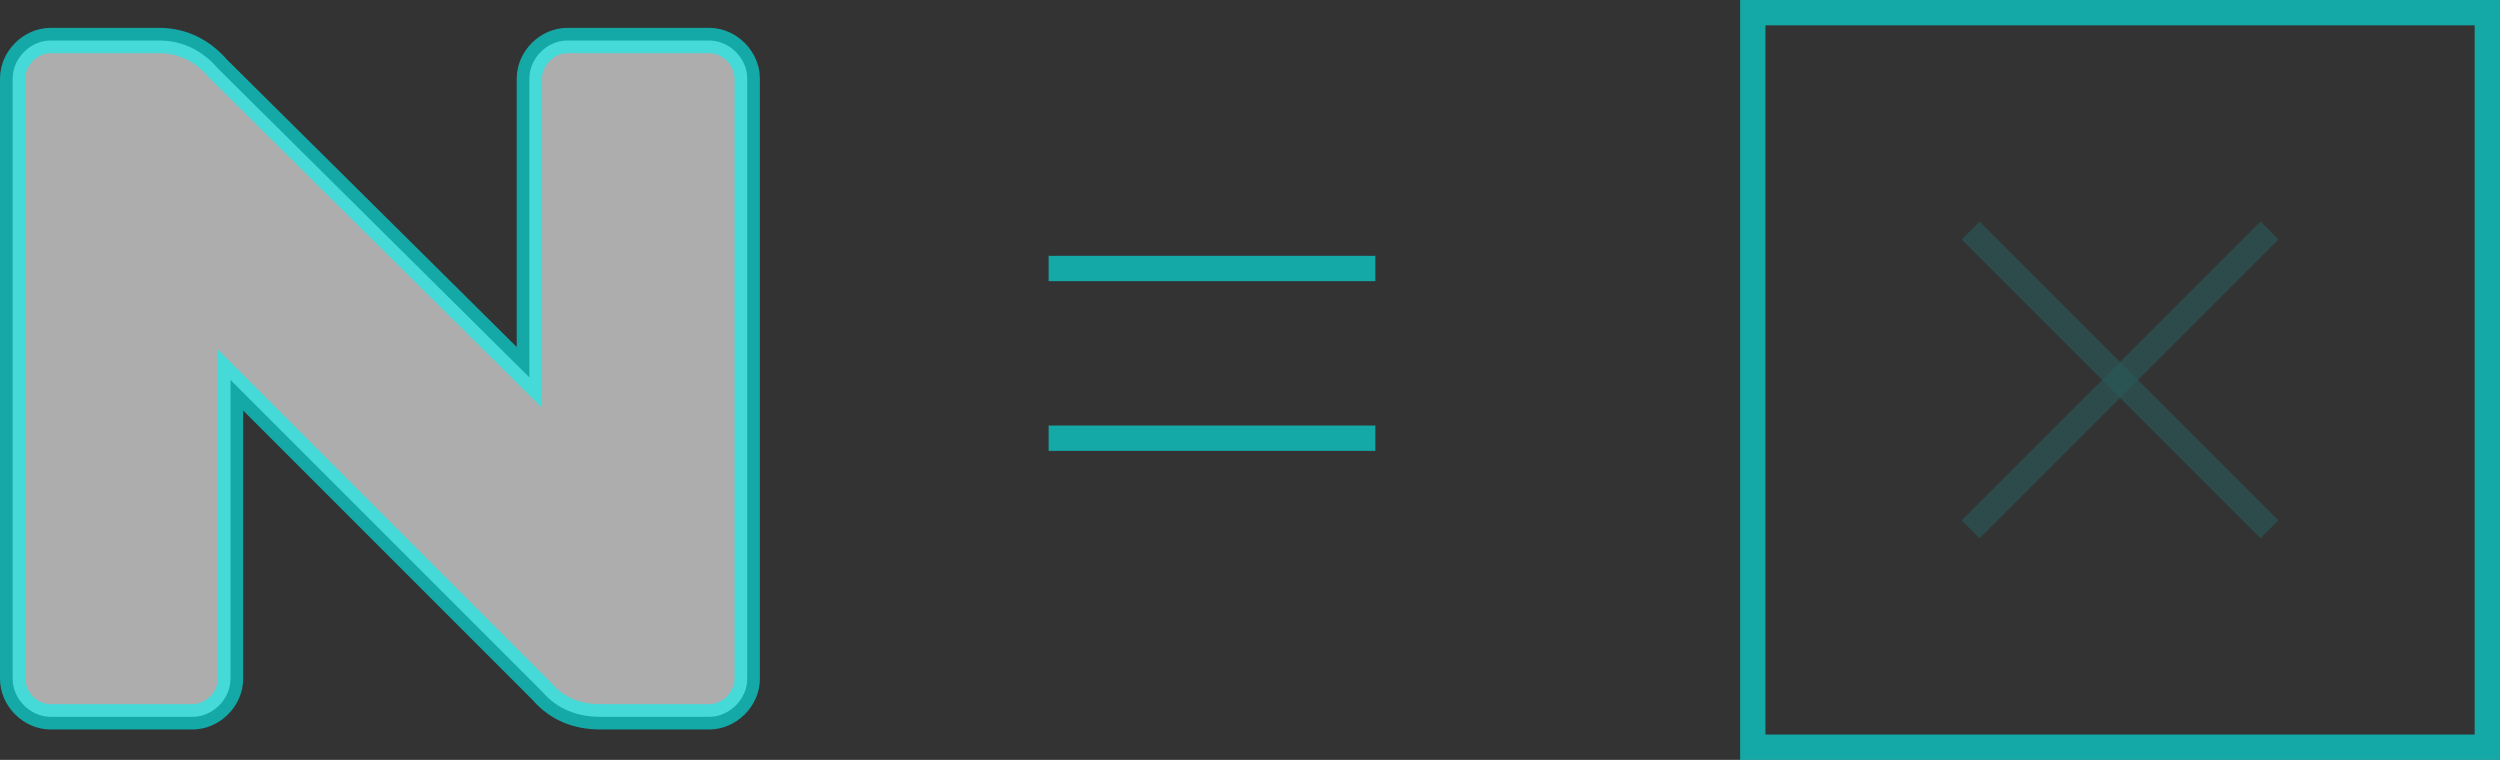 <?xml version="1.0" encoding="UTF-8"?> <!-- Generator: Adobe Illustrator 18.0.0, SVG Export Plug-In . SVG Version: 6.00 Build 0) --> <svg xmlns="http://www.w3.org/2000/svg" xmlns:xlink="http://www.w3.org/1999/xlink" id="Слой_1" x="0px" y="0px" viewBox="0 0 98.7 30" xml:space="preserve"><rect x="0" y="0" width="98.7" height="30" fill="#333333" stroke="none"/> <g> <g> <g opacity="0.2"> <line opacity="0.6" fill="none" stroke="#00F6F5" stroke-miterlimit="10" x1="89.6" y1="9.1" x2="77.8" y2="20.9"></line> <line opacity="0.6" fill="none" stroke="#00F6F5" stroke-miterlimit="10" x1="77.8" y1="9.1" x2="89.6" y2="20.9"></line> </g> <rect x="69.2" y="0.5" opacity="0.6" fill="none" stroke="#00F6F5" stroke-miterlimit="10" width="29" height="29"></rect> </g> <path opacity="0.6" fill="#FFFFFF" stroke="#00F6F5" stroke-miterlimit="10" d="M28,1.6h-5.6c-0.8,0-1.5,0.7-1.5,1.5v11.8L8.6,2.7 C8,2,7.2,1.6,6.3,1.6H2c-0.8,0-1.5,0.7-1.5,1.5v23.7c0,0.8,0.7,1.5,1.5,1.5h5.6c0.8,0,1.5-0.7,1.5-1.5V15l12.3,12.3 c0.6,0.7,1.4,1,2.3,1H28c0.8,0,1.5-0.7,1.5-1.5V3.1C29.5,2.3,28.8,1.6,28,1.6z"></path> <line opacity="0.6" fill="#FFFFFF" stroke="#00F6F5" stroke-miterlimit="10" x1="41.4" y1="10.6" x2="54.3" y2="10.6"></line> <line opacity="0.6" fill="#FFFFFF" stroke="#00F6F5" stroke-miterlimit="10" x1="41.4" y1="17.3" x2="54.3" y2="17.3"></line> </g> </svg> 